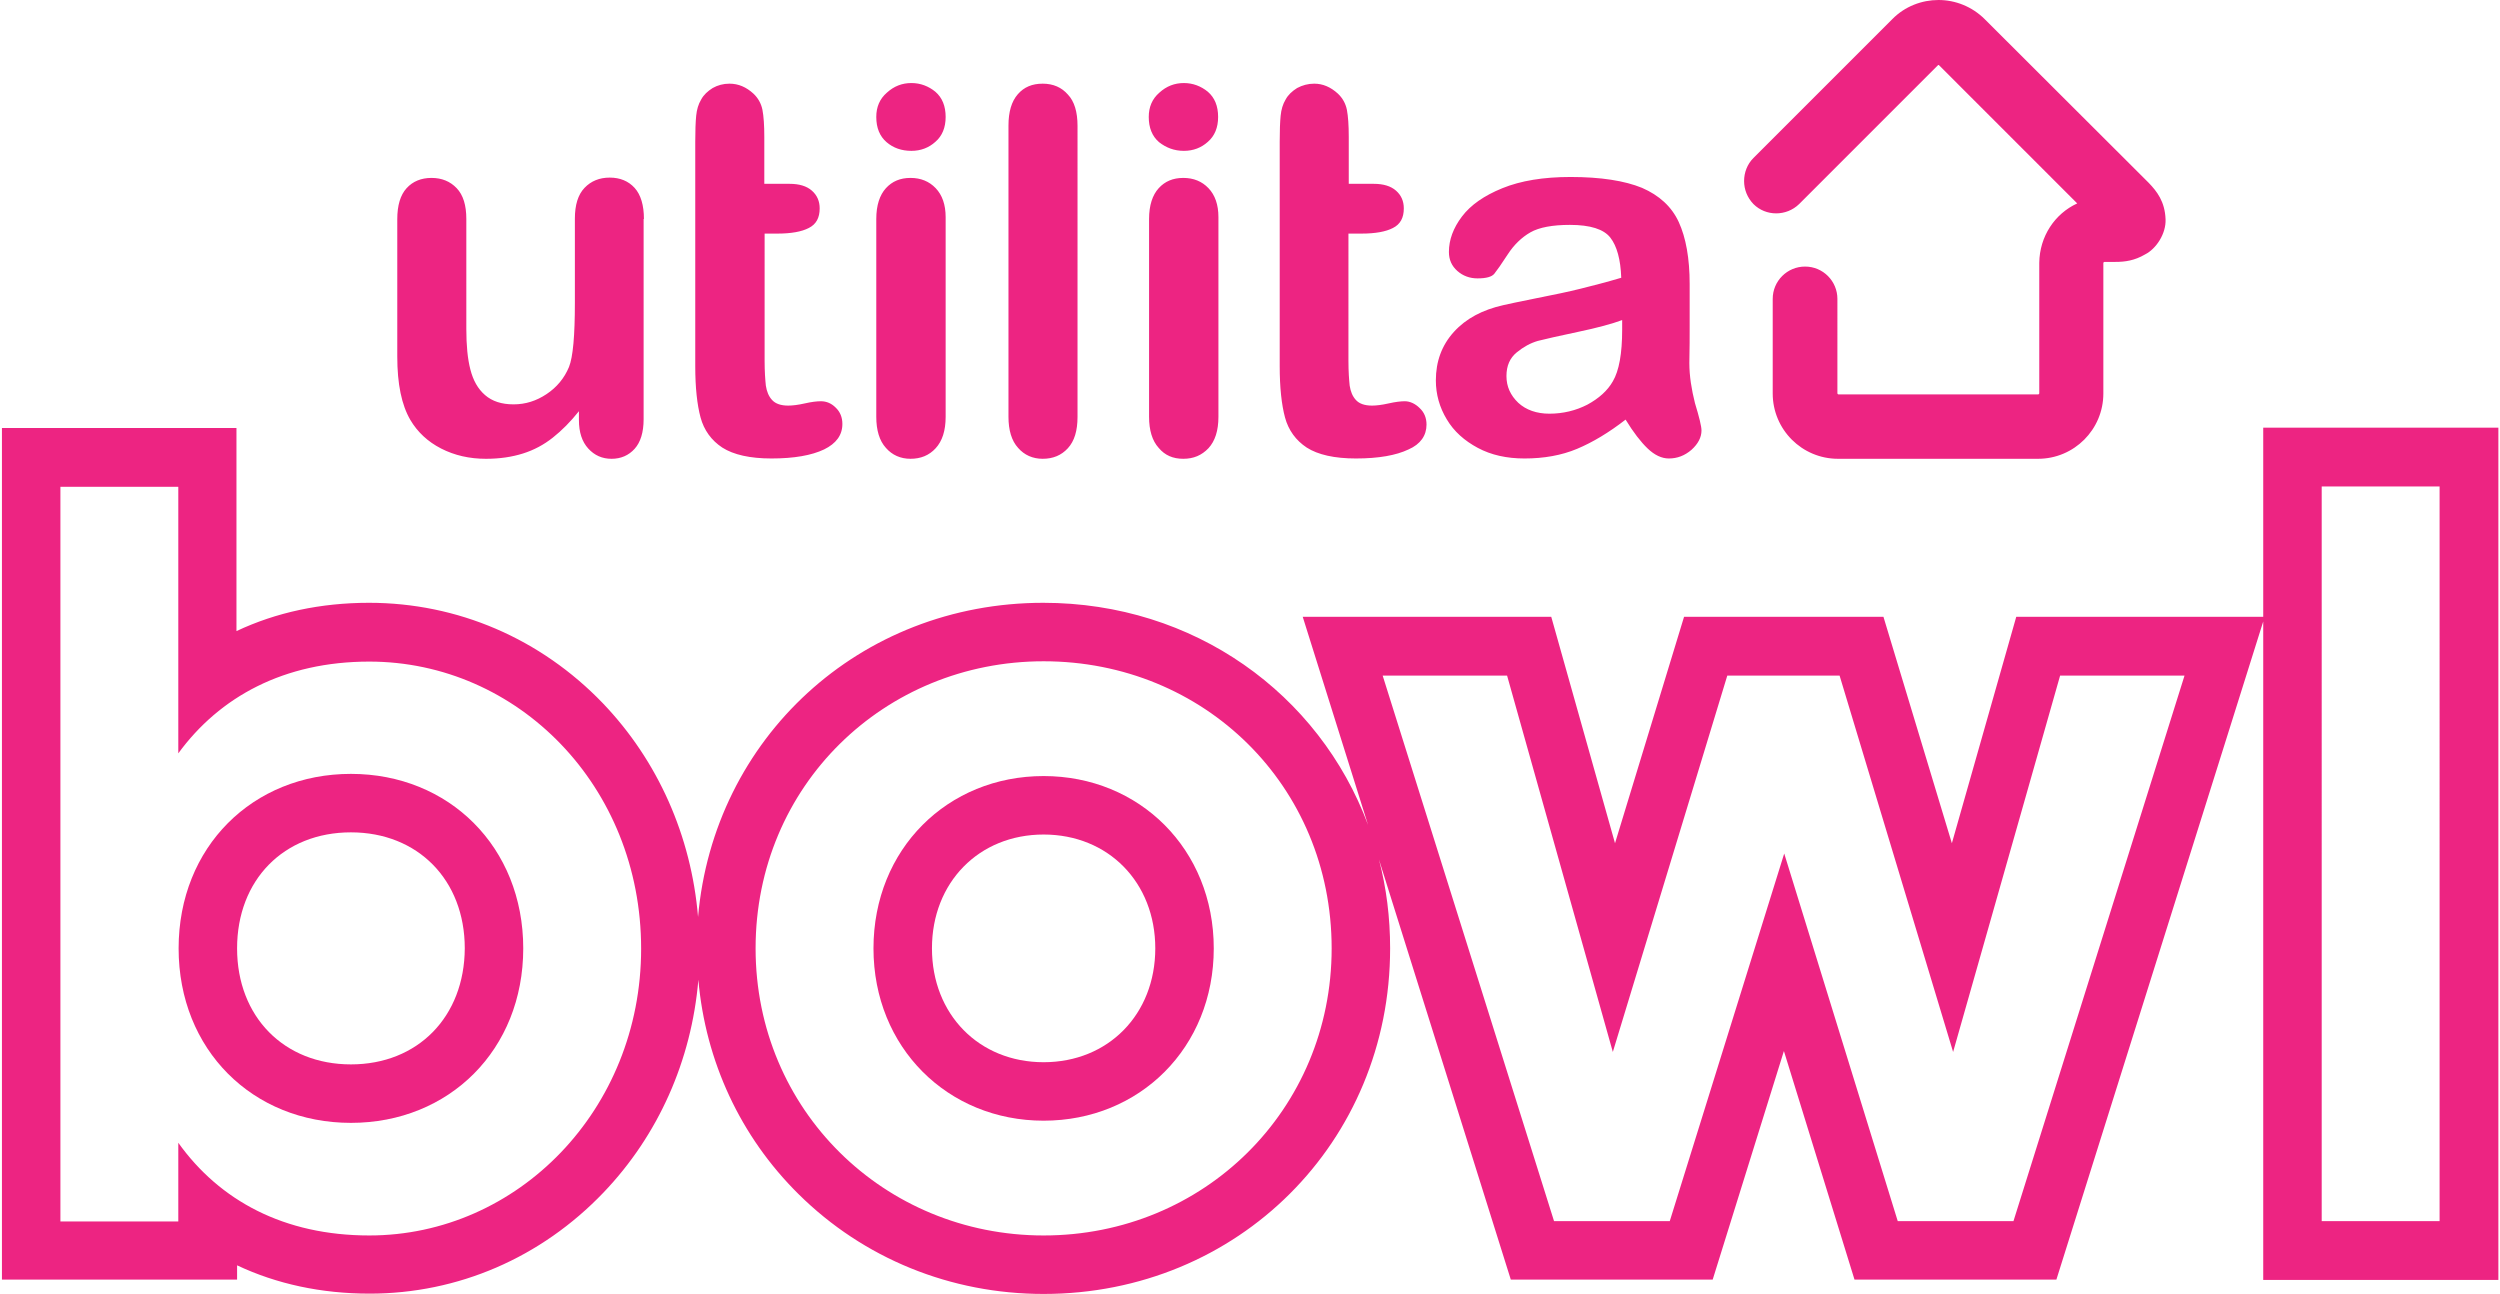 <svg xmlns="http://www.w3.org/2000/svg" xmlns:xlink="http://www.w3.org/1999/xlink" version="1.1" id="Layer_1" x="0px" y="0px" viewBox="0.0 0.0 802.5 416.0" style="enable-background:new 0 0 802.5 416;" xml:space="preserve" width="439.554" height="227.503">
<style type="text/css">
	.st0{fill:#ED2482;}
</style>
<g>
	<path class="st0" d="M334.6,26.9c-3.4,0-6,1.1-8,3.4c-2,2.3-3,5.6-3,10.1V134c0,4.3,1,7.7,3.1,10c2,2.3,4.7,3.5,7.9,3.5   c3.3,0,6-1.1,8.1-3.4c2.1-2.3,3.1-5.6,3.1-10.1V40.5c0-4.5-1-7.9-3.1-10.1C340.7,28.1,338,26.9,334.6,26.9 M300.2,144.1   c2.1-2.3,3.2-5.6,3.2-10.1V69.8c0-4-1.1-7.1-3.2-9.3c-2.1-2.2-4.8-3.3-8.1-3.3c-3.3,0-5.9,1.1-7.9,3.3c-2,2.2-3.1,5.5-3.1,9.9V134   c0,4.3,1,7.7,3.1,10c2,2.3,4.7,3.5,7.9,3.5C295.4,147.5,298.1,146.4,300.2,144.1 M695.6,70.5c-0.2-5.7-2.8-9-5.4-11.7L637.5,6.2   C633.4,2.1,628,0,622.6,0c-5.3,0-10.8,2-14.9,6.2l-44.6,44.6c-2,2-3,4.7-3,7.4c0,2.7,1,5.3,3,7.4c4,4,10.6,4,14.7,0l44.6-44.6   c0.1-0.1,0.1-0.1,0.2-0.1c0.1,0,0.2,0,0.2,0.1l44.4,44.4c-7.2,3.3-12.1,10.6-12.2,19.1v42c0,0.1-0.2,0.3-0.3,0.3l-64.3,0   c-0.1,0-0.3-0.2-0.3-0.3V96.1c0-5.7-4.6-10.4-10.4-10.4c-5.7,0-10.4,4.6-10.4,10.4v30.4c0,11.6,9.4,21,21,21l64.3,0   c11.6,0,21-9.4,21-21l0-42c0-0.1,0.2-0.3,0.3-0.3h3.6c3,0,6.1-0.4,9.5-2.4C692.6,80,695.8,75.1,695.6,70.5   C695.6,70.6,695.6,70.6,695.6,70.5C695.6,70.5,695.6,70.5,695.6,70.5 M458,136.5c0-2.1-0.7-3.9-2.2-5.3c-1.4-1.4-3.1-2.2-4.8-2.2   c-1.2,0-3,0.2-5.2,0.7c-2.2,0.5-4,0.7-5.3,0.7c-2.4,0-4.1-0.6-5.2-1.8c-1.1-1.2-1.7-2.7-2-4.6c-0.2-1.9-0.4-4.5-0.4-8V75.1h4.2   c4.4,0,7.8-0.6,10.1-1.8c2.4-1.2,3.5-3.3,3.5-6.3c0-2.3-0.8-4.2-2.5-5.7c-1.7-1.5-4.1-2.2-7.2-2.2H433V44c0-3.7-0.2-6.6-0.6-8.7   c-0.4-2-1.4-3.8-2.9-5.2c-2.3-2.1-4.8-3.2-7.6-3.2c-2,0-3.8,0.5-5.5,1.4c-1.6,1-2.9,2.2-3.7,3.7c-0.9,1.5-1.4,3.2-1.6,5.2   c-0.2,2-0.3,4.8-0.3,8.4v72.1c0,6.9,0.6,12.4,1.7,16.5c1.1,4.1,3.5,7.4,7,9.7c3.6,2.3,8.9,3.5,15.8,3.5c7.3,0,12.9-1,16.9-2.9   C456.1,142.8,458,140,458,136.5 M520.9,106c0,7.7-1,13.2-3,16.6c-1.7,3-4.5,5.5-8.2,7.5c-3.7,1.9-7.8,2.9-12.2,2.9   c-4.1,0-7.5-1.2-10-3.5c-2.5-2.4-3.8-5.2-3.8-8.6c0-3.3,1.1-5.8,3.3-7.6c2.2-1.8,4.4-3,6.8-3.7c2.4-0.6,6.7-1.6,12.9-2.9   c6.2-1.3,11-2.6,14.2-3.8V106z M542.5,116.7c0.1-4.5,0.1-8.5,0.1-12.1c0-3.6,0-8.1,0-13.3c0-8.2-1.2-14.9-3.5-19.9   c-2.3-5-6.3-8.6-11.8-11c-5.6-2.3-13.3-3.5-23-3.5c-8.7,0-16,1.2-21.9,3.6c-5.9,2.4-10.2,5.4-13,9.1c-2.8,3.7-4.2,7.5-4.2,11.4   c0,2.5,0.9,4.5,2.7,6.1c1.8,1.6,4,2.4,6.5,2.4c2.8,0,4.6-0.5,5.4-1.5c0.8-1,2.3-3.1,4.3-6.2c2-3.1,4.5-5.5,7.3-7.1   c2.8-1.6,7.1-2.4,12.7-2.4c6.6,0,10.9,1.4,13,4.1c2.1,2.7,3.3,7,3.5,12.9c-4.7,1.4-9,2.5-13,3.5c-4,1-8.8,2-14.4,3.1   c-5.6,1.1-9.1,1.9-10.5,2.2c-6.7,1.5-12,4.3-15.9,8.6c-3.9,4.3-5.8,9.5-5.8,15.6c0,4.5,1.2,8.7,3.5,12.5c2.3,3.9,5.7,6.9,10,9.2   c4.3,2.3,9.3,3.4,15,3.4c6.2,0,11.9-1,16.9-3.1c5-2.1,10.2-5.2,15.6-9.4c2.5,4.1,4.9,7.2,7.1,9.3c2.2,2.1,4.5,3.2,6.8,3.2   c2.7,0,5.1-0.9,7.3-2.8c2.1-1.9,3.2-4,3.2-6.2c0-1.3-0.7-4.2-2.1-8.8C543.2,125.2,542.5,120.9,542.5,116.7 M379.8,147.5   c3.3,0,5.9-1.1,8.1-3.4c2.1-2.3,3.2-5.6,3.2-10.1V69.8c0-4-1.1-7.1-3.2-9.3c-2.1-2.2-4.8-3.3-8.1-3.3c-3.3,0-5.9,1.1-7.9,3.3   c-2,2.2-3.1,5.5-3.1,9.9V134c0,4.3,1,7.7,3.1,10C373.9,146.4,376.5,147.5,379.8,147.5 M292.4,48.5c3,0,5.6-1,7.7-2.9   c2.2-1.9,3.3-4.6,3.3-8c0-3.5-1.1-6.2-3.3-8.1c-2.2-1.8-4.8-2.8-7.7-2.8c-3,0-5.6,1-7.9,3.1c-2.3,2-3.4,4.6-3.4,7.8   c0,3.5,1.1,6.2,3.3,8.1S289.3,48.5,292.4,48.5 M263.3,129c-1.3,0-3,0.2-5.2,0.7c-2.2,0.5-4,0.7-5.3,0.7c-2.4,0-4.1-0.6-5.2-1.8   c-1.1-1.2-1.7-2.7-2-4.6c-0.2-1.9-0.4-4.5-0.4-8V75.1h4.1c4.4,0,7.8-0.6,10.1-1.8c2.4-1.2,3.5-3.3,3.5-6.3c0-2.3-0.8-4.2-2.5-5.7   c-1.7-1.5-4.1-2.2-7.2-2.2h-8.1V44c0-3.7-0.2-6.6-0.6-8.7c-0.4-2-1.4-3.8-2.9-5.2c-2.3-2.1-4.8-3.2-7.7-3.2c-2,0-3.8,0.5-5.4,1.4   c-1.6,1-2.9,2.2-3.7,3.7c-0.9,1.5-1.4,3.2-1.6,5.2c-0.2,2-0.3,4.8-0.3,8.4v72.1c0,6.9,0.6,12.4,1.7,16.5c1.1,4.1,3.5,7.4,7,9.7   c3.6,2.3,8.9,3.5,15.8,3.5c7.3,0,12.9-1,16.9-2.9c3.9-1.9,5.9-4.6,5.9-8.2c0-2.1-0.7-3.9-2.2-5.3C266.7,129.7,265.1,129,263.3,129    M380,48.5c3,0,5.6-1,7.7-2.9c2.2-1.9,3.3-4.6,3.3-8c0-3.5-1.1-6.2-3.3-8.1c-2.2-1.8-4.8-2.8-7.7-2.8c-3,0-5.6,1-7.9,3.1   c-2.3,2-3.4,4.6-3.4,7.8c0,3.5,1.1,6.2,3.3,8.1C374.3,47.5,376.9,48.5,380,48.5 M206.4,70.4c0-4.4-1-7.8-3-10c-2-2.2-4.7-3.3-8-3.3   c-3.3,0-6,1.1-8.1,3.3c-2.1,2.2-3.1,5.5-3.1,9.9v27c0,10.6-0.6,17.5-1.9,20.7c-1.5,3.6-3.9,6.5-7.2,8.7c-3.3,2.2-6.8,3.3-10.6,3.3   c-3.9,0-6.9-1-9.2-3c-2.3-2-3.8-4.7-4.7-8.2c-0.9-3.5-1.3-7.8-1.3-13V70.4c0-4.4-1-7.7-3.1-9.9c-2.1-2.2-4.8-3.3-8.1-3.3   c-3.3,0-6,1.1-8,3.3c-2,2.2-3,5.5-3,10v44.1c0,8.9,1.4,15.6,4.2,20.4c2.3,3.9,5.6,7,9.9,9.2c4.3,2.2,9.1,3.3,14.4,3.3   c4.5,0,8.4-0.6,11.9-1.7c3.5-1.1,6.7-2.8,9.6-5.1c2.9-2.3,5.7-5.1,8.4-8.5v2.8c0,4,1,7,3,9.2c2,2.2,4.5,3.3,7.5,3.3   c3,0,5.5-1.1,7.4-3.2c1.9-2.1,2.9-5.3,2.9-9.5V70.4z"/>
	<g>
		<path class="st0" d="M112.2,248.8c-31.6,0-55.4,23.5-55.4,56.1S80.6,361,112.2,361s55.4-23.5,55.4-56.1S143.7,248.8,112.2,248.8z     M112.2,342.2c-21.5,0-36.6-15.3-36.6-37.3c0-22,15-37.3,36.6-37.3c21.5,0,36.6,15.3,36.6,37.3    C148.7,326.9,133.7,342.2,112.2,342.2z"/>
		<path class="st0" d="M334.9,249.5c-30.9,0-54.7,23.5-54.7,55.4s23.9,55.4,54.7,55.4c30.9,0,54.7-23.5,54.7-55.4    S365.7,249.5,334.9,249.5z M334.9,341.5c-20.8,0-35.9-15.4-35.9-36.6s15.1-36.6,35.9-36.6c20.8,0,35.9,15.4,35.9,36.6    S355.7,341.5,334.9,341.5z"/>
		<path class="st0" d="M727,137.5v60.8h-79.4l-20.7,72.8l-22-72.8h-64.1l-22.2,72.8l-20.5-72.8h-79.9l21,66.9    c-15.7-42.2-56-71.4-104.4-71.4c-59.1,0-106,43.6-111,101c-2.2-26.1-12.9-50.2-30.6-68.7c-20-20.8-46.7-32.3-75.2-32.3    c-15.5,0-29.9,3.1-42.6,9.1v-65.3H0v273.8h75.6v-4.6c12.7,6,27.1,9.1,42.6,9.1c28.4,0,55.1-11.5,75.2-32.5    C211,365,221.7,341,223.9,315c2.3,26.2,13.5,50.4,32.2,68.9C277,404.6,305,416,334.9,416c62.5,0,111.4-48.8,111.4-111.1    c0-9.9-1.2-19.5-3.6-28.6l42.4,135.1H550l22.9-73.5l22.7,73.5h64.9L727,199.8v211.7h75.6V137.5H727z M118.1,397.2    c-27.4,0-48.1-11.2-61.4-29.8v25.3H18.8V156.5h37.9v85.7c13.3-18.2,34-29.5,61.4-29.5c47.7,0,87.4,40,87.4,92.3    C205.5,356.8,165.8,397.2,118.1,397.2z M334.9,397.2c-51.2,0-92.6-40.3-92.6-92.3c0-52.3,41.4-92.3,92.6-92.3    c51.6,0,92.6,40,92.6,92.3C427.5,356.8,386.4,397.2,334.9,397.2z M646.7,392.6h-37.2L573,274.4l-36.8,118.2H499l-55.1-175.4h40    l34,121l36.8-121h36.1l36.5,121l34.4-121h40L646.7,392.6z M783.7,392.6h-37.9V156.4h37.9V392.6z"/>
	</g>
</g>
</svg>